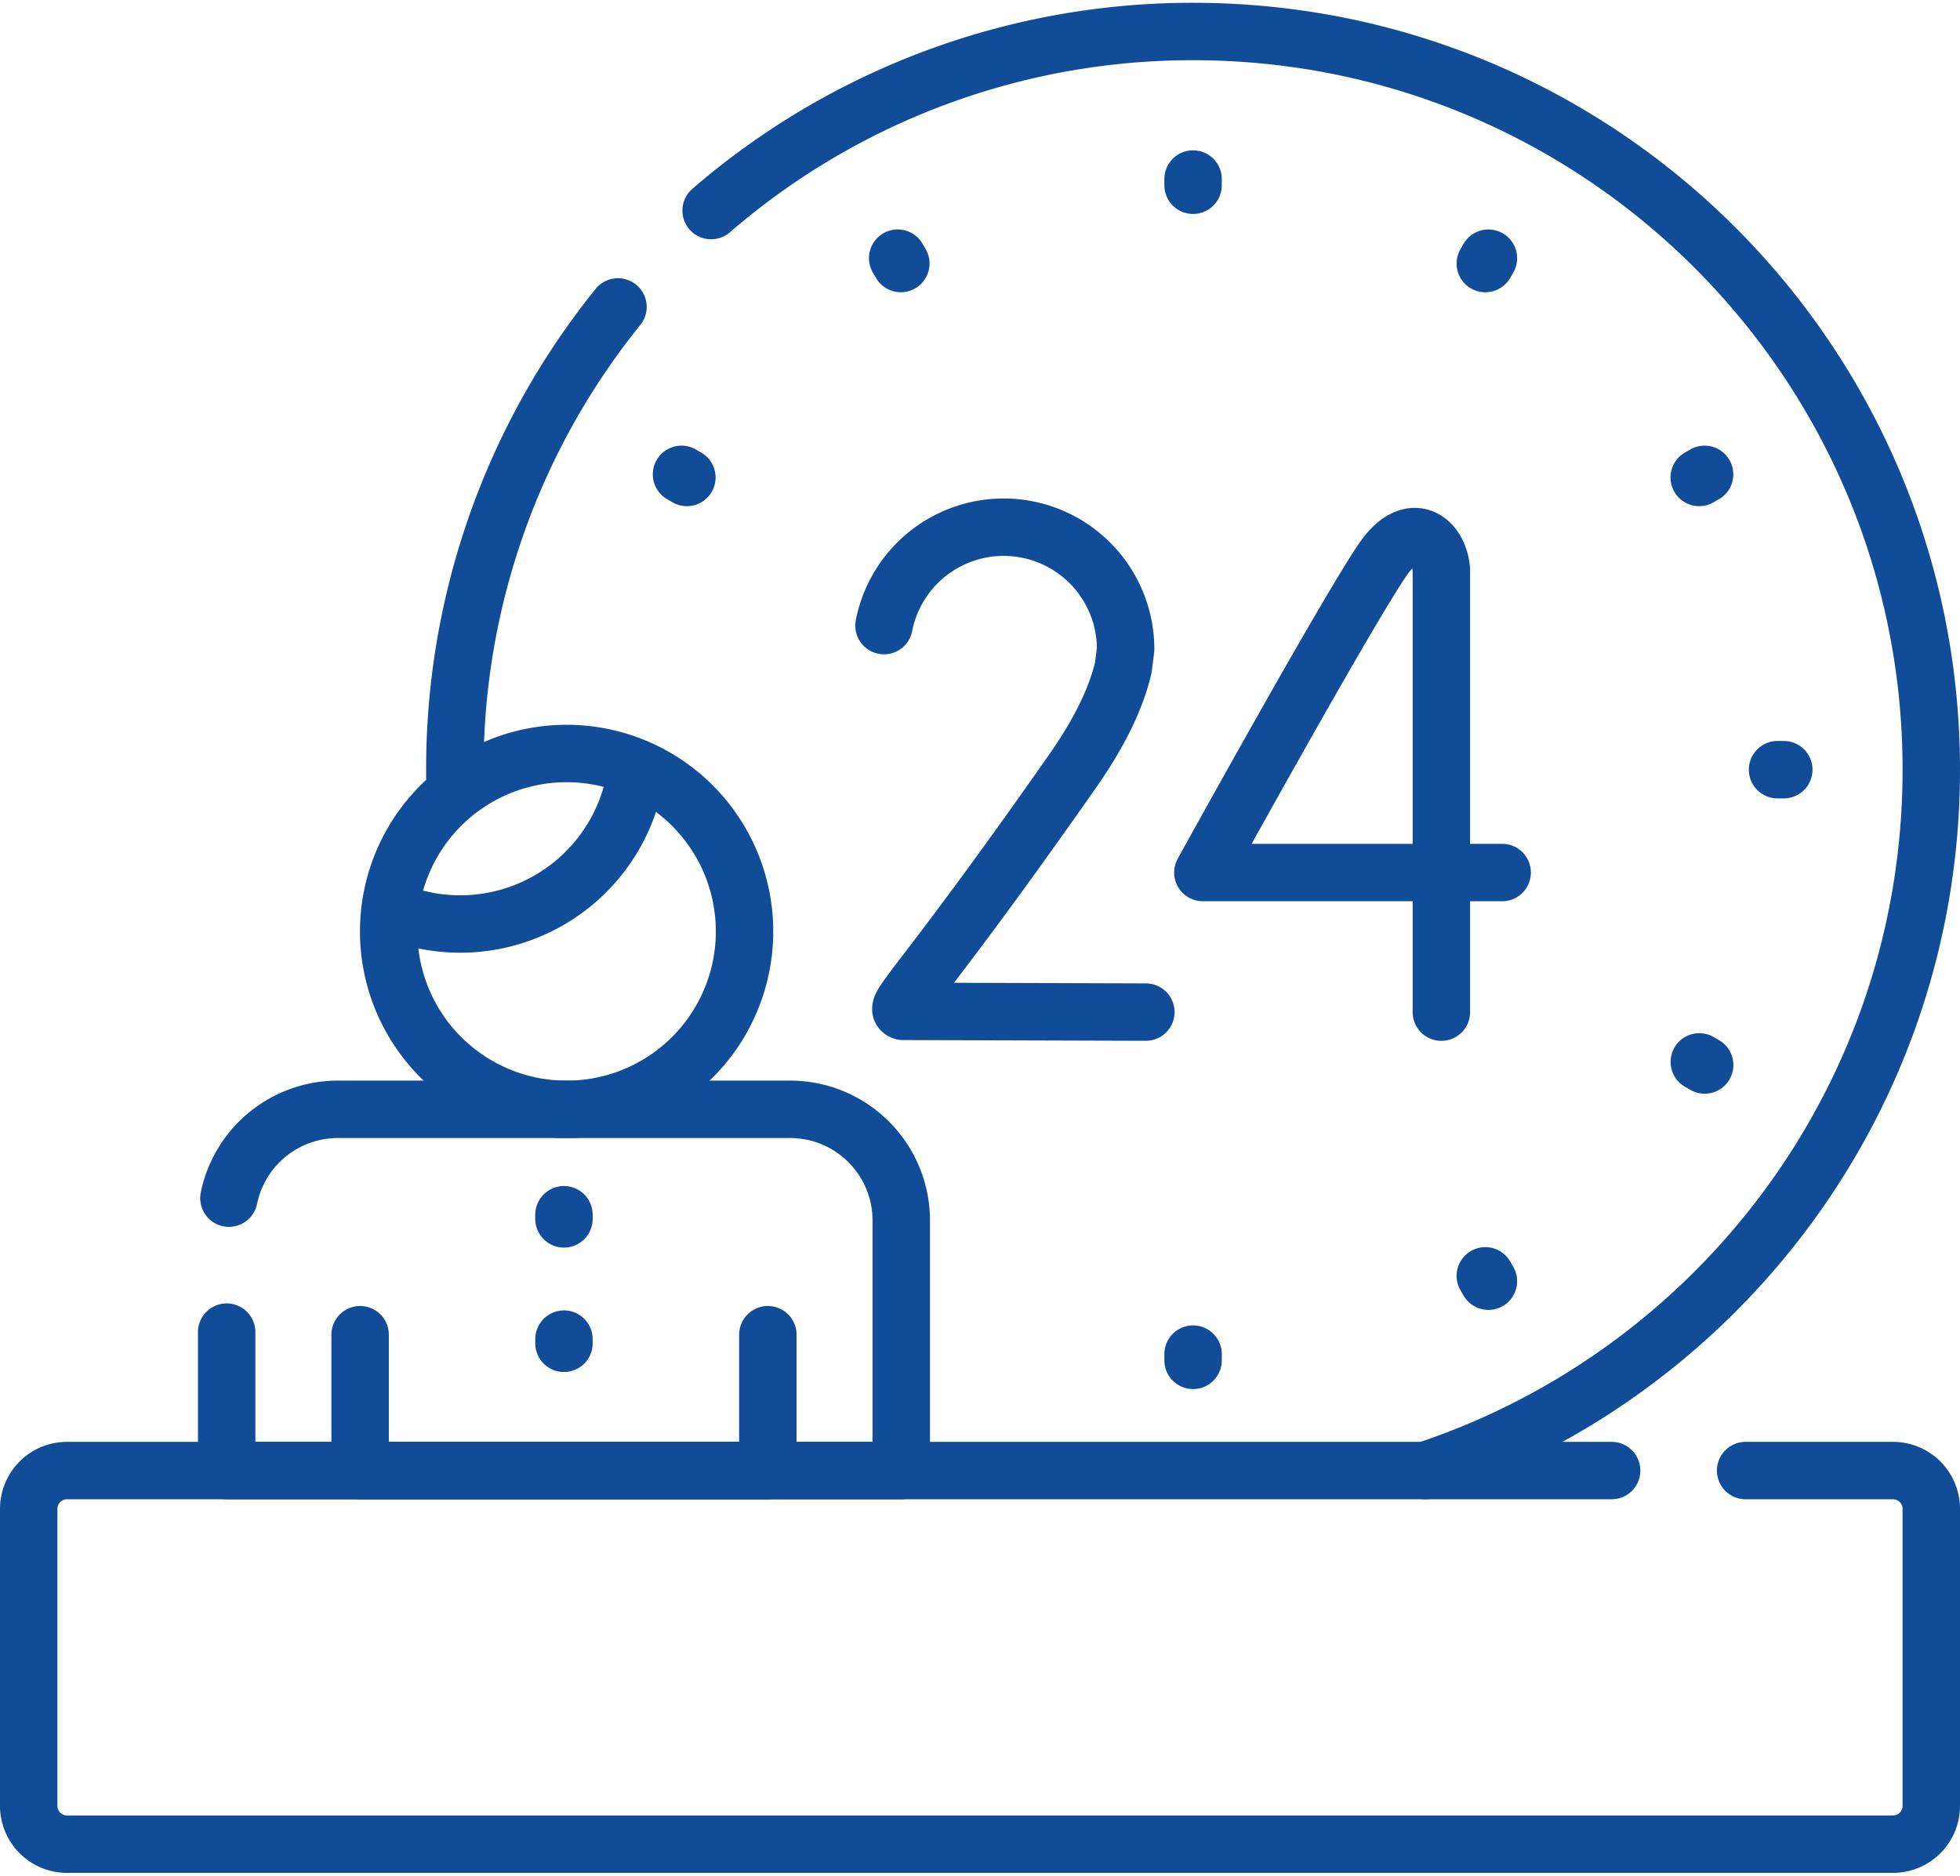 <svg xmlns="http://www.w3.org/2000/svg" width="512" height="490" fill="none"><path stroke="#104C97" stroke-linecap="round" stroke-linejoin="round" stroke-miterlimit="10" stroke-width="15" d="M372.32 384.17c76.78-25.43 132.18-97.79 132.18-183.1 0-106.5-86.34-192.84-192.84-192.84a192.08 192.08 0 0 0-125.9 46.78M161.43 80.18a192.02 192.02 0 0 0-42.53 126.39M311.66 46.77v1.62M311.66 353.75v1.63M464.34 201.07h1.63M234.5 67.44l.82 1.4M388 333.3l.81 1.4M443.88 124.73l1.4-.81M178.03 123.92l1.4.81M443.9 277.41l1.4.81M388 68.85l.81-1.4"/><path stroke="#104C97" stroke-linecap="round" stroke-linejoin="round" stroke-miterlimit="10" stroke-width="15" d="M392.4 227.94h-78.18s41.4-75.03 48.22-83.41c6.91-8.48 13.45-3.2 14.08 4.28v115.6M299.32 264.4l-63.45-.2c-2.87-.95 4.6-6 44.32-62.75 7.42-10.6 11.5-19.54 13.24-27.03l.61-4.81a31.86 31.86 0 0 0-63.12-6.18"/><path stroke="#104C97" stroke-linejoin="round" stroke-miterlimit="10" stroke-width="15" d="M101.24 237.34a46.47 46.47 0 0 0 65.05-36.44"/><path stroke="#104C97" stroke-linecap="round" stroke-linejoin="round" stroke-miterlimit="10" stroke-width="15" d="M59.21 348v36.17h176.22v-65.32c0-16.04-13-29.05-29.05-29.05H88.26A29.06 29.06 0 0 0 59.8 313"/><path stroke="#104C97" stroke-linecap="round" stroke-linejoin="round" stroke-miterlimit="10" stroke-width="15" d="M200.58 348.68v35.49H94.07v-35.49M147.32 317.34v1.08M147.32 349.83v1.09M147.33 289.8a46.48 46.48 0 1 0 0-92.95 46.48 46.48 0 0 0 0 92.95Z"/><path stroke="#104C97" stroke-linecap="round" stroke-linejoin="round" stroke-miterlimit="10" stroke-width="15" d="M421 384.17H17.5a10 10 0 0 0-10 10v77.6a10 10 0 0 0 10 10h477a10 10 0 0 0 10-10v-77.6a10 10 0 0 0-10-10H456"/></svg>